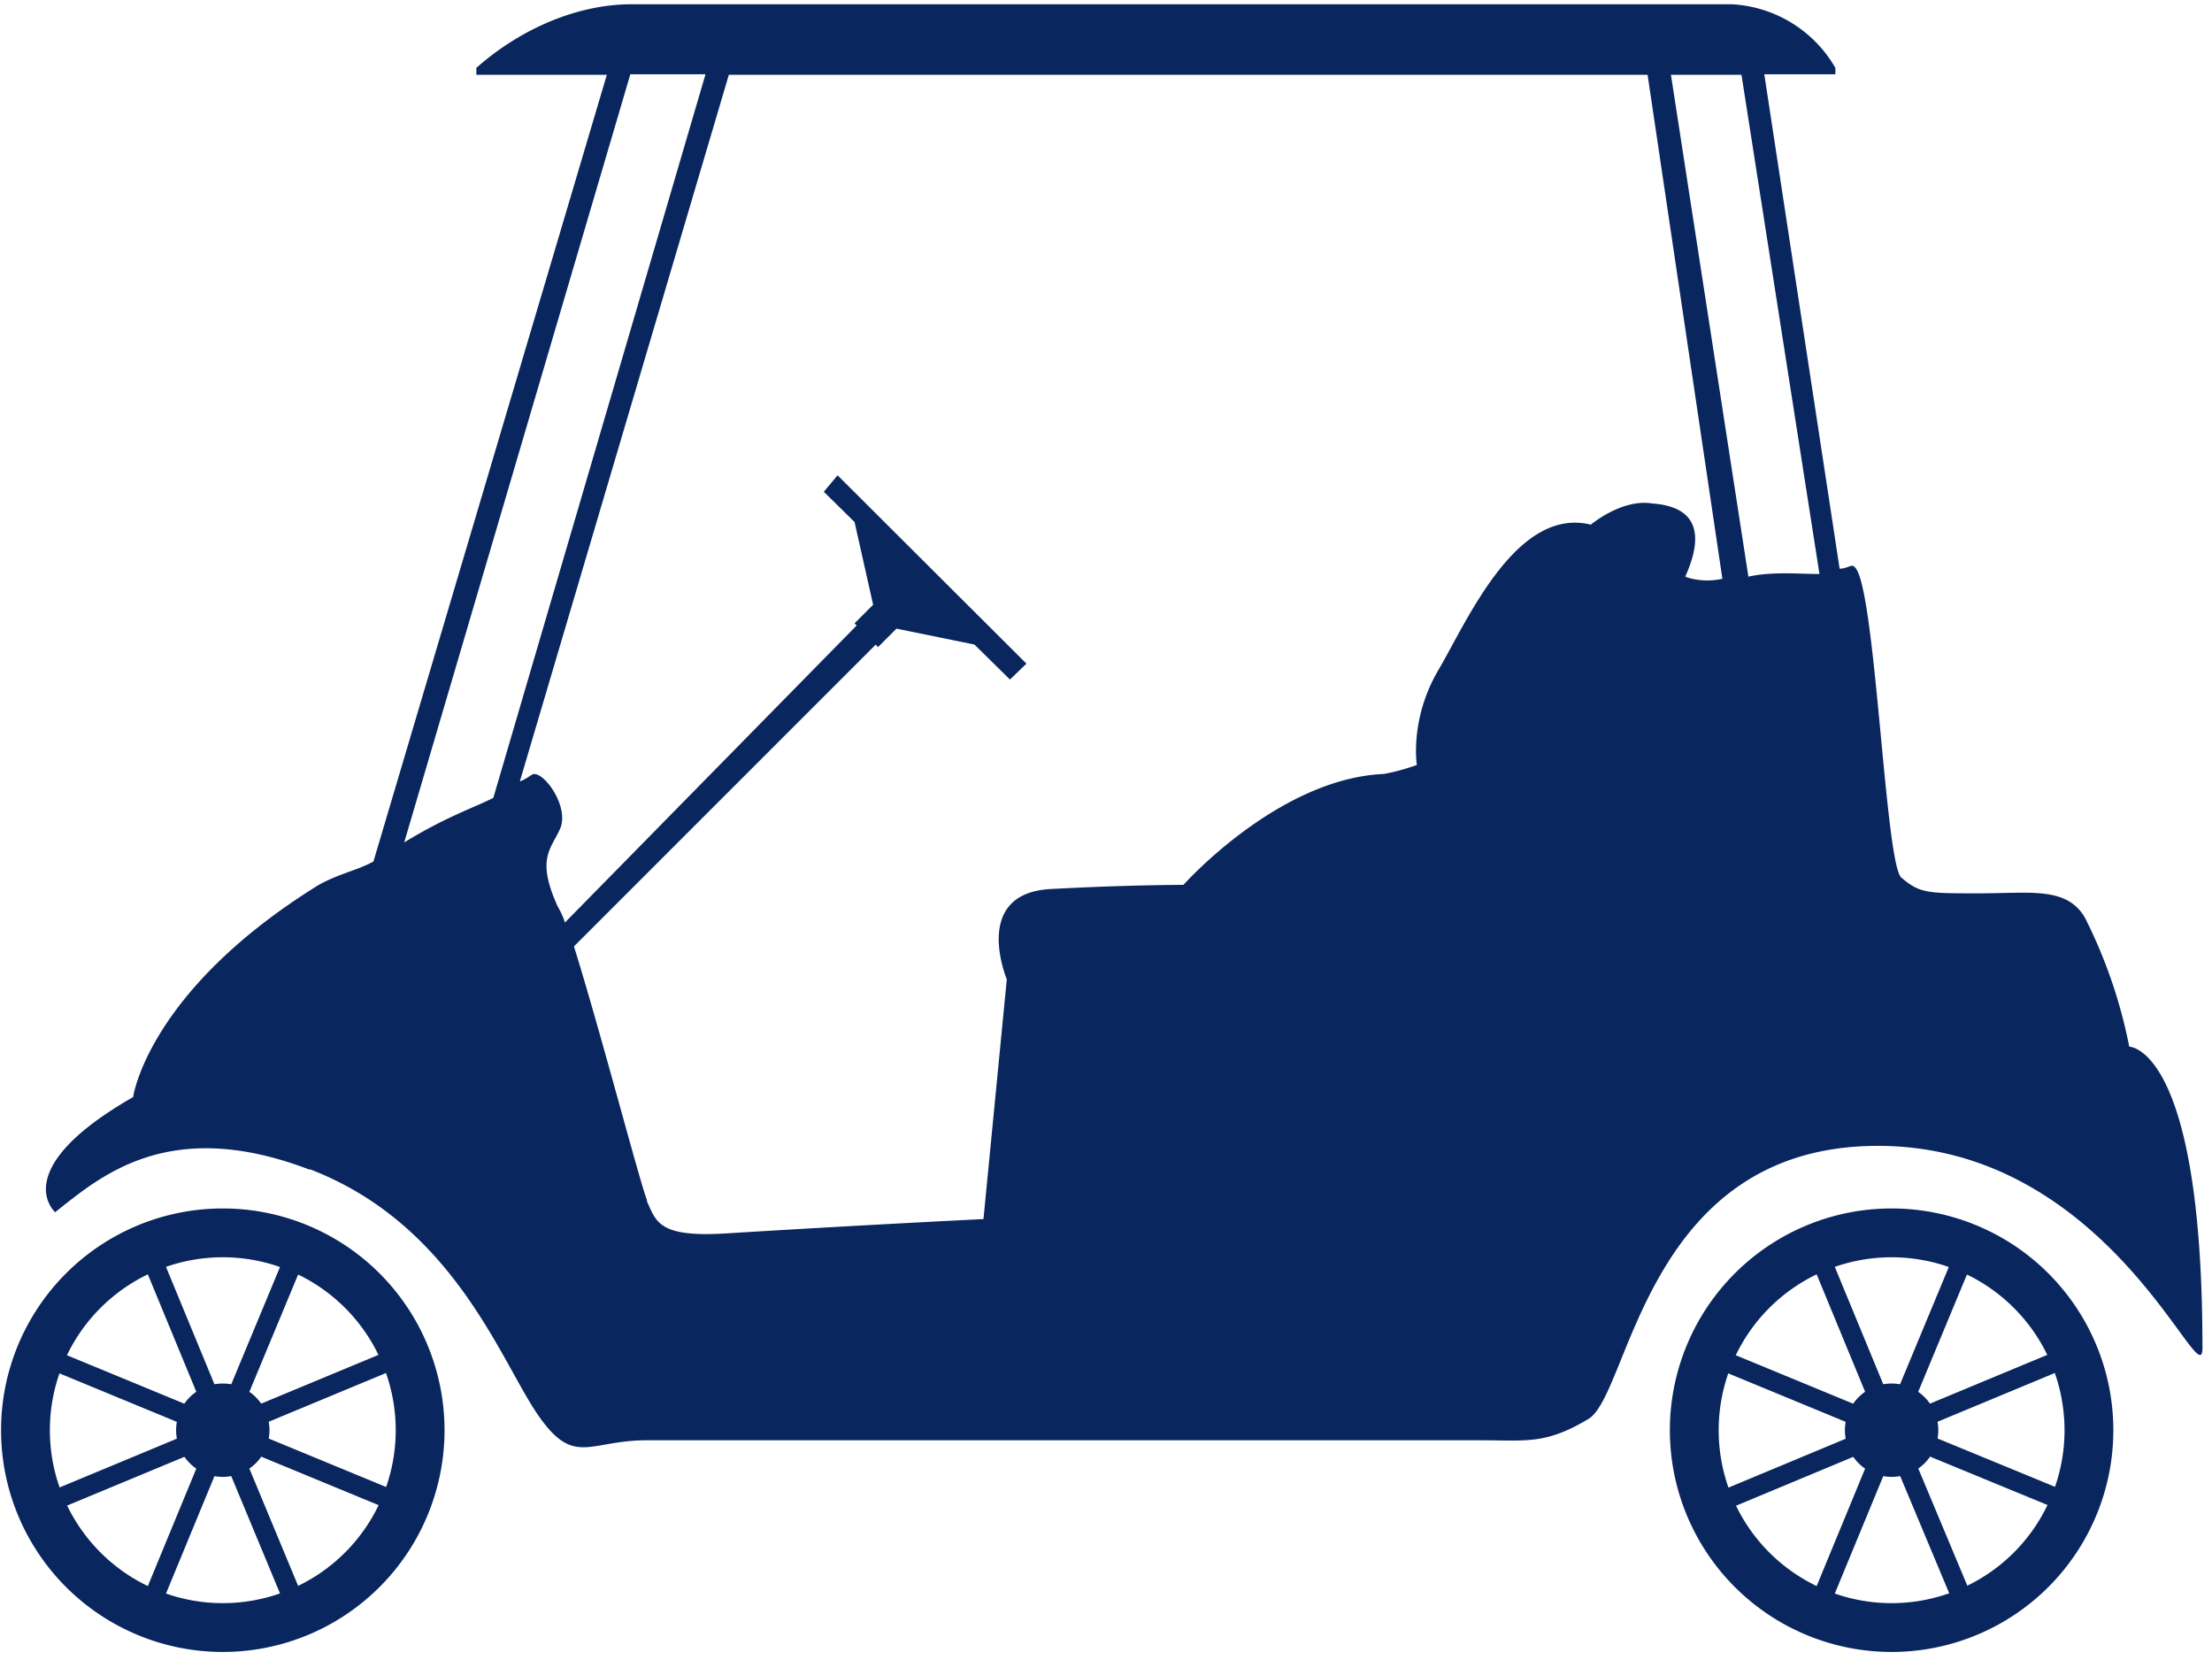 <svg width="417" height="313" viewBox="0 0 417 313" fill="none" xmlns="http://www.w3.org/2000/svg"><path d="M356.6 306.8a37.2 37.2 0 1 1 0-74.4 37.2 37.2 0 0 1 0 74.4z" stroke="#09265E" stroke-width="9.2" stroke-miterlimit="10"/><path d="M356.6 278.4a8.8 8.8 0 1 1 0-17.6 8.8 8.8 0 0 1 0 17.6z" fill="#09265E"/><path d="m370.9 235.2-14.3 34.4-34.4-14.2m20.2 48.6 14.2-34.4 34.5 14.2" stroke="#09265E" stroke-width="3.7" stroke-miterlimit="10"/><path d="m391 255.3-34.4 14.3-14.2-34.4" stroke="#09265E" stroke-width="3.7" stroke-miterlimit="10"/><path d="m322.3 283.9 34.3-14.3L371 304" stroke="#09265E" stroke-width="3.7" stroke-miterlimit="10"/><path d="M42 306.8a37.2 37.2 0 1 1 0-74.4 37.2 37.2 0 0 1 0 74.4z" stroke="#09265E" stroke-width="9.2" stroke-miterlimit="10"/><path d="M42 278.4a8.8 8.8 0 1 1 0-17.6 8.8 8.8 0 0 1 0 17.6z" fill="#09265E"/><path d="M56.3 235.2 42 269.6 7.6 255.4M27.8 304 42 269.6l34.4 14.2" stroke="#09265E" stroke-width="3.7" stroke-miterlimit="10"/><path d="M76.4 255.3 42 269.6l-14.2-34.4M7.6 283.9 42 269.6 56.3 304" stroke="#09265E" stroke-width="3.7" stroke-miterlimit="10"/><path d="M58.4 220.5c-26.6-10.2-39.5 1.3-48 8 0 0-9.2-8 14.7-21.7 0 0 2.7-20 35-40 4-2.2 7.2-2.7 10.3-4.4l44-148.3H89.8v-1.3c8-7.1 18.7-12 29.3-12h207.3a24 24 0 0 1 19.6 12V14h-13.4l14.2 93.2c1.4 0 2.3-.9 2.7-.4 4 2.2 5.8 55.5 8.9 58.6 3.5 3 4.9 3 14.6 3 9.8 0 16.5-1.3 20 4.5a94 94 0 0 1 8.4 24.4s13.8 0 13.8 56.8c0 9.8-17.3-38.1-61.2-38.1-44 0-46.7 47-54.6 51.5-8 4.8-11.6 4-20 4H121.9c-11.1 0-13.8 5.3-20.9-5.4-7-10.6-16-35.5-42.6-45.7zm60.4-206.4L76.2 158.8c8-4.9 13.3-6.6 16.8-8.4L133 14h-14.2zm196.2 0 14.6 94.6c4.5-1 9.4-.5 13.4-.5l-14.7-94.1H315zM121.9 226.3c1.8 4 2.2 7 15 6.2a4210 4210 0 0 1 48.5-2.7l4.4-45.2s-6.7-16 8-17c14.7-.8 25.3-.8 25.3-.8s17.8-20 37.7-20.9c0 0 2.7-.4 6.3-1.7 0 0-1.4-8.5 4-17.8 5.3-8.9 14.6-31 28.8-27.5 0 0 5.8-4.9 11.5-4 5.8.4 11.1 3.1 6.3 13.8 0 0 3 1.3 7 .4l-14.1-95H137.4L98 147.3c1.4-.5 2.2-1.4 2.7-1.4 2.2 0 6.6 6.3 4.9 10.3-1.8 4-4.5 5.7-.5 14.6.5.9 1 1.8 1.4 3.1l55-56-.4-.4 3.5-3.5-3.5-15.6-5.8-5.7 2.6-3.1 35.6 35.5-3.1 3-6.7-6.6-14.7-3-3.5 3.5-.4-.5-56.9 56.9c5 16 12.5 44.8 13.8 47.9z" fill="#09265E"/></svg>